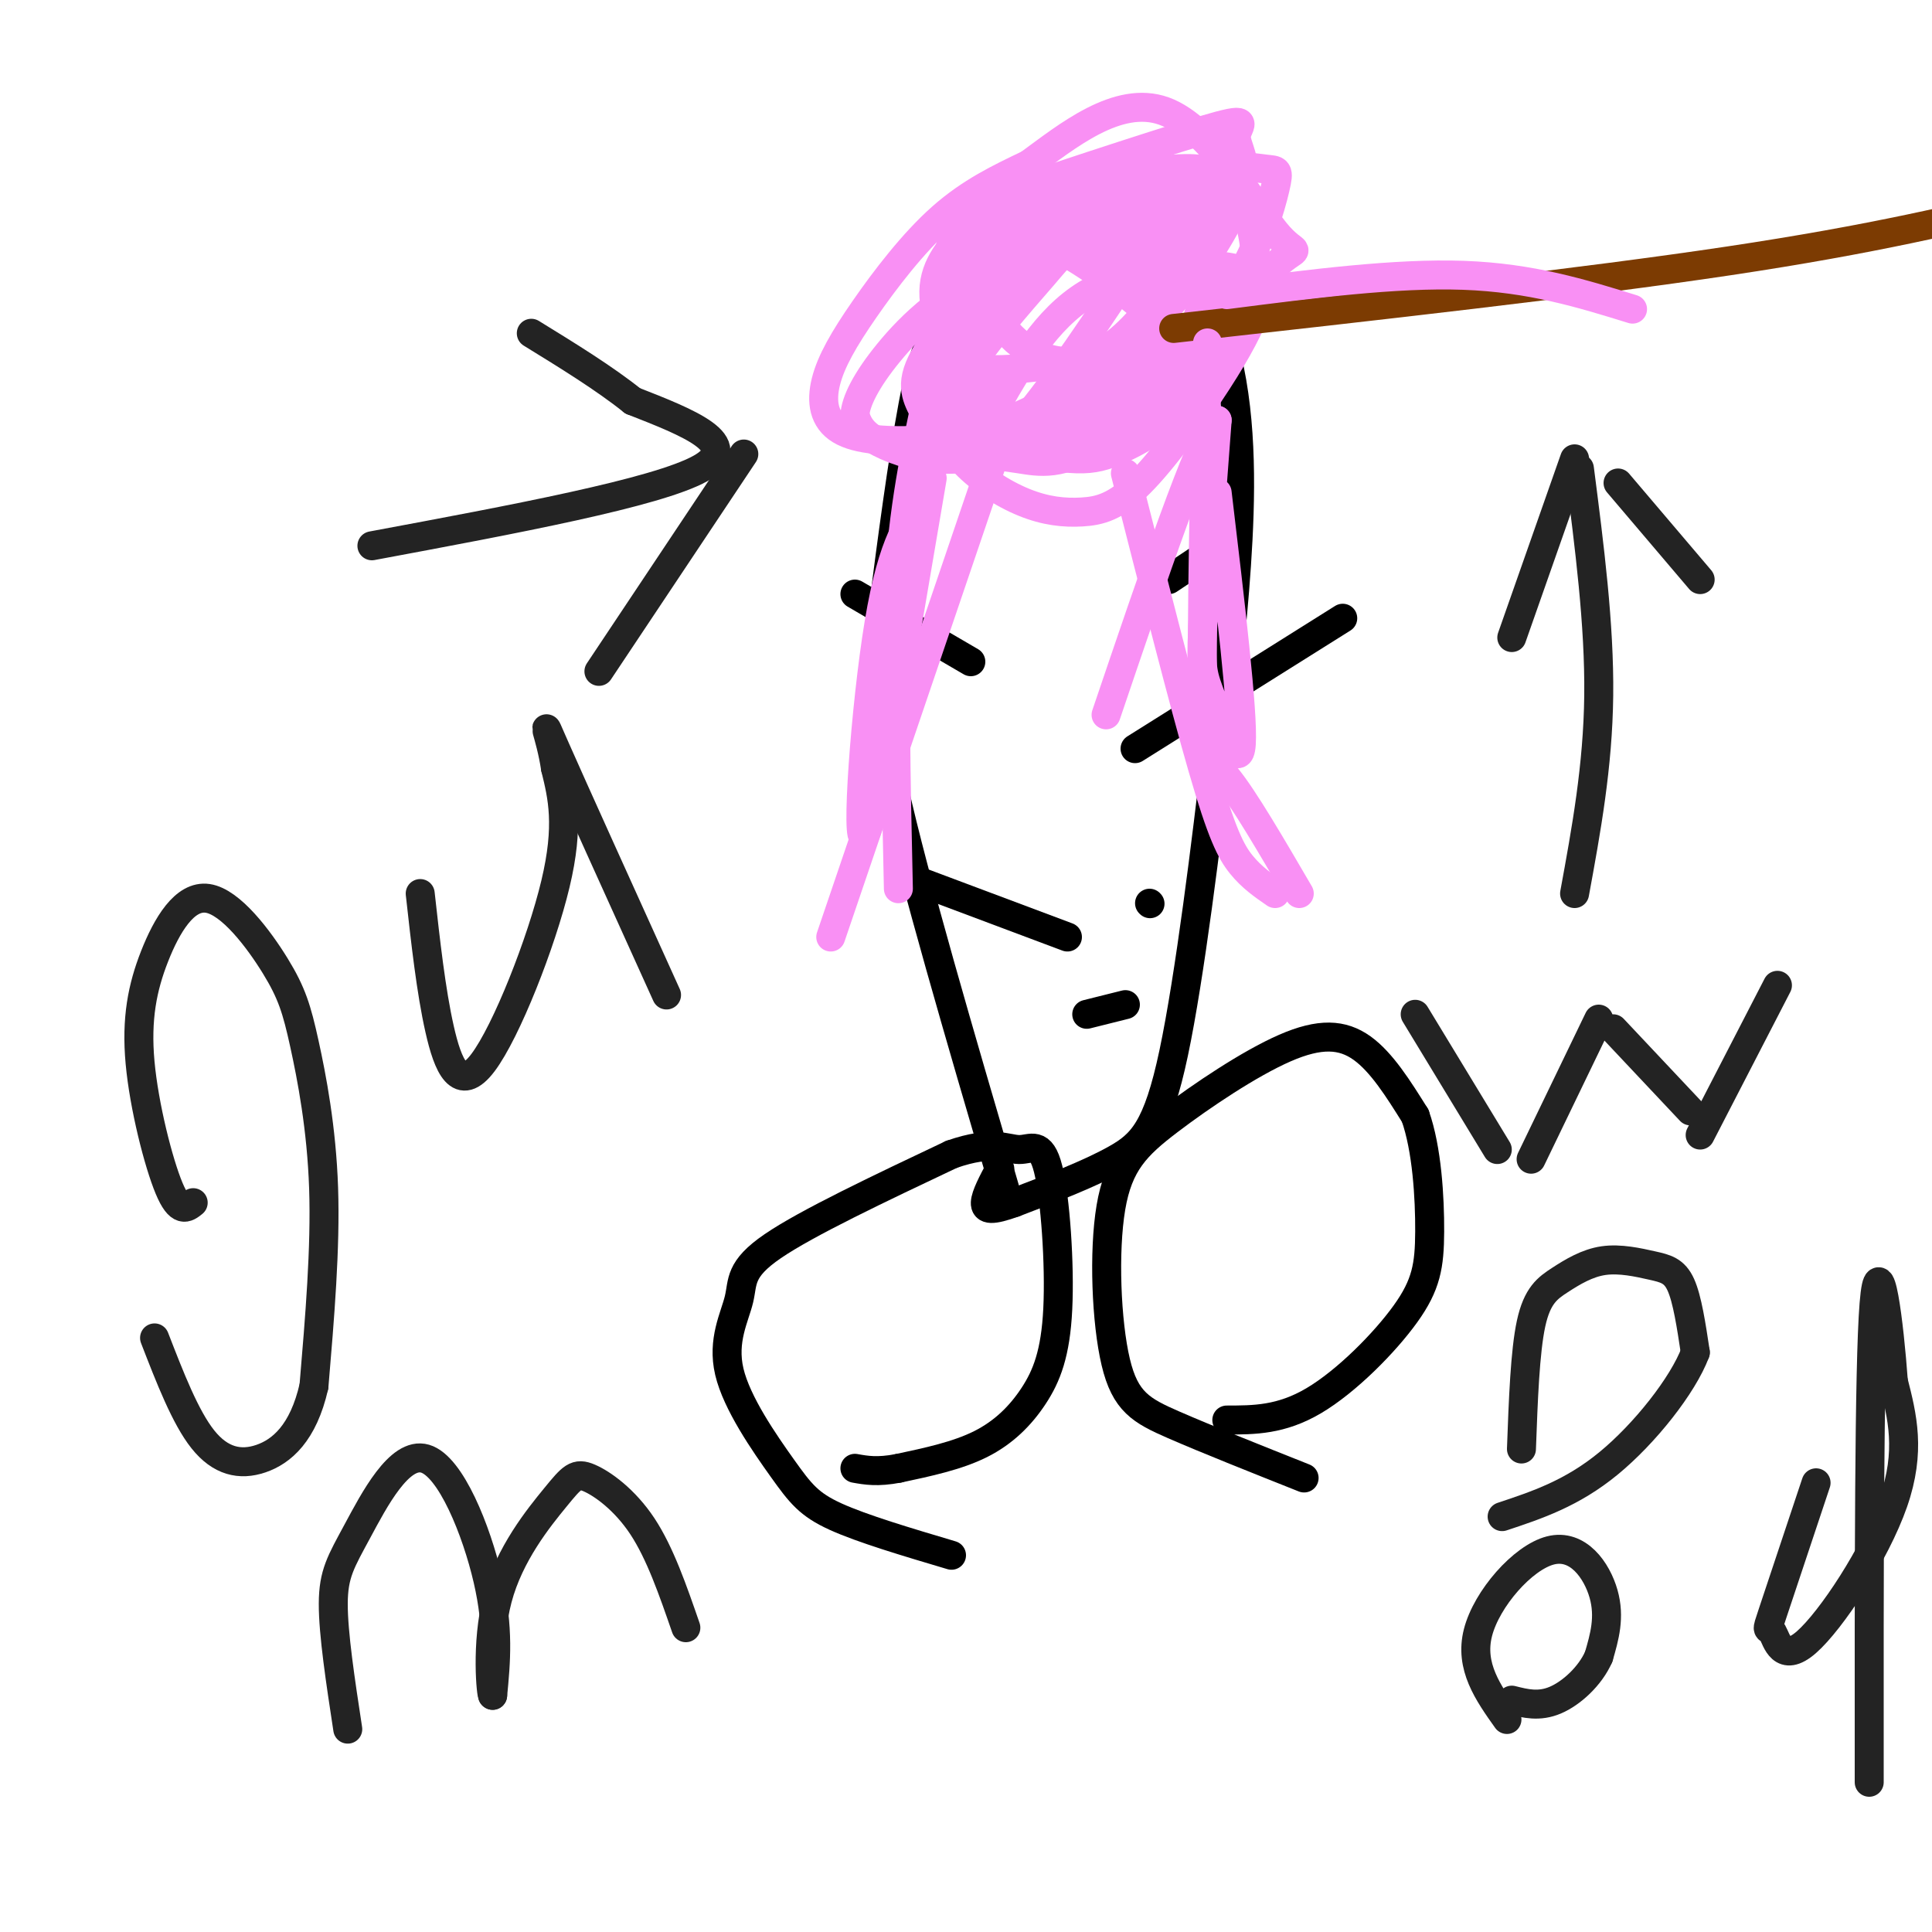<svg viewBox='0 0 400 400' version='1.1' xmlns='http://www.w3.org/2000/svg' xmlns:xlink='http://www.w3.org/1999/xlink'><g fill='none' stroke='#000000' stroke-width='6' stroke-linecap='round' stroke-linejoin='round'><path d='M270,306c-10.136,-4.033 -20.272,-8.065 -27,-11c-6.728,-2.935 -10.047,-4.772 -12,-13c-1.953,-8.228 -2.540,-22.849 -1,-32c1.540,-9.151 5.207,-12.834 12,-18c6.793,-5.166 16.714,-11.814 24,-15c7.286,-3.186 11.939,-2.910 16,0c4.061,2.910 7.531,8.455 11,14'/><path d='M293,231c2.439,6.845 3.035,16.959 3,24c-0.035,7.041 -0.702,11.011 -5,17c-4.298,5.989 -12.228,13.997 -19,18c-6.772,4.003 -12.386,4.002 -18,4'/><path d='M197,322c-9.249,-2.749 -18.497,-5.498 -24,-8c-5.503,-2.502 -7.259,-4.756 -11,-10c-3.741,-5.244 -9.467,-13.478 -11,-20c-1.533,-6.522 1.126,-11.333 2,-15c0.874,-3.667 -0.036,-6.191 7,-11c7.036,-4.809 22.018,-11.905 37,-19'/><path d='M197,239c8.576,-3.005 11.517,-1.018 14,-1c2.483,0.018 4.508,-1.935 6,4c1.492,5.935 2.452,19.756 2,29c-0.452,9.244 -2.314,13.912 -5,18c-2.686,4.088 -6.196,7.597 -11,10c-4.804,2.403 -10.902,3.702 -17,5'/><path d='M186,304c-4.333,0.833 -6.667,0.417 -9,0'/><path d='M208,246c-9.351,-31.872 -18.702,-63.745 -23,-83c-4.298,-19.255 -3.544,-25.893 -2,-38c1.544,-12.107 3.877,-29.683 6,-41c2.123,-11.317 4.035,-16.376 10,-22c5.965,-5.624 15.982,-11.812 26,-18'/><path d='M225,44c6.329,-4.038 9.150,-5.134 14,0c4.850,5.134 11.729,16.498 15,30c3.271,13.502 2.935,29.144 2,43c-0.935,13.856 -2.467,25.928 -4,38'/><path d='M252,155c-2.190,18.929 -5.667,47.250 -9,63c-3.333,15.750 -6.524,18.929 -12,22c-5.476,3.071 -13.238,6.036 -21,9'/><path d='M210,249c-4.733,1.711 -6.067,1.489 -6,0c0.067,-1.489 1.533,-4.244 3,-7'/><path d='M235,155c0.000,0.000 43.000,-27.000 43,-27'/><path d='M221,194c0.000,0.000 -32.000,-12.000 -32,-12'/><path d='M242,120c0.000,0.000 6.000,-4.000 6,-4'/><path d='M201,137c0.000,0.000 -24.000,-14.000 -24,-14'/><path d='M238,187c0.000,0.000 0.100,0.100 0.1,0.1'/><path d='M225,210c0.000,0.000 8.000,-2.000 8,-2'/></g>
<g fill='none' stroke='#F990F4' stroke-width='6' stroke-linecap='round' stroke-linejoin='round'><path d='M203,90c5.689,-10.480 11.378,-20.961 19,-27c7.622,-6.039 17.176,-7.637 24,-8c6.824,-0.363 10.918,0.509 13,2c2.082,1.491 2.154,3.600 1,7c-1.154,3.400 -3.532,8.093 -8,15c-4.468,6.907 -11.026,16.030 -16,21c-4.974,4.970 -8.364,5.786 -12,6c-3.636,0.214 -7.517,-0.173 -12,-2c-4.483,-1.827 -9.566,-5.093 -13,-9c-3.434,-3.907 -5.217,-8.453 -7,-13'/><path d='M192,82c0.155,-7.172 4.043,-18.604 7,-25c2.957,-6.396 4.984,-7.758 9,-10c4.016,-2.242 10.020,-5.365 17,-7c6.980,-1.635 14.936,-1.784 19,-1c4.064,0.784 4.235,2.500 5,5c0.765,2.500 2.124,5.784 1,13c-1.124,7.216 -4.732,18.365 -8,25c-3.268,6.635 -6.195,8.758 -11,10c-4.805,1.242 -11.486,1.604 -15,2c-3.514,0.396 -3.861,0.828 -7,-4c-3.139,-4.828 -9.069,-14.914 -15,-25'/><path d='M194,65c-1.947,-6.744 0.686,-11.103 4,-15c3.314,-3.897 7.310,-7.333 16,-10c8.690,-2.667 22.074,-4.564 29,-5c6.926,-0.436 7.394,0.590 9,2c1.606,1.410 4.350,3.203 6,7c1.650,3.797 2.205,9.597 2,14c-0.205,4.403 -1.170,7.410 -4,12c-2.830,4.590 -7.523,10.763 -12,15c-4.477,4.237 -8.736,6.538 -12,8c-3.264,1.462 -5.533,2.086 -9,2c-3.467,-0.086 -8.134,-0.882 -12,-5c-3.866,-4.118 -6.933,-11.559 -10,-19'/><path d='M201,71c-1.461,-5.181 -0.114,-8.632 1,-12c1.114,-3.368 1.996,-6.651 10,-11c8.004,-4.349 23.131,-9.762 33,-12c9.869,-2.238 14.482,-1.300 17,-1c2.518,0.300 2.942,-0.038 2,4c-0.942,4.038 -3.250,12.451 -10,23c-6.750,10.549 -17.941,23.233 -26,29c-8.059,5.767 -12.985,4.618 -17,4c-4.015,-0.618 -7.119,-0.705 -9,-3c-1.881,-2.295 -2.537,-6.799 -2,-12c0.537,-5.201 2.269,-11.101 4,-17'/><path d='M204,63c2.295,-4.309 6.032,-6.581 8,-9c1.968,-2.419 2.168,-4.984 8,-2c5.832,2.984 17.297,11.516 21,16c3.703,4.484 -0.356,4.920 -10,9c-9.644,4.080 -24.874,11.805 -32,14c-7.126,2.195 -6.149,-1.140 -7,-4c-0.851,-2.860 -3.529,-5.246 -2,-10c1.529,-4.754 7.264,-11.877 13,-19'/><path d='M203,58c5.257,-4.832 11.899,-7.413 18,-7c6.101,0.413 11.660,3.821 15,7c3.340,3.179 4.462,6.130 4,9c-0.462,2.870 -2.507,5.660 -5,9c-2.493,3.340 -5.435,7.231 -13,10c-7.565,2.769 -19.754,4.418 -29,5c-9.246,0.582 -15.549,0.098 -19,-2c-3.451,-2.098 -4.049,-5.810 -3,-10c1.049,-4.190 3.744,-8.859 8,-15c4.256,-6.141 10.073,-13.755 16,-19c5.927,-5.245 11.963,-8.123 18,-11'/><path d='M213,34c7.828,-5.702 18.397,-14.458 28,-11c9.603,3.458 18.239,19.129 23,25c4.761,5.871 5.648,1.940 0,7c-5.648,5.060 -17.831,19.110 -28,27c-10.169,7.890 -18.324,9.620 -25,11c-6.676,1.380 -11.874,2.410 -17,2c-5.126,-0.410 -10.179,-2.260 -13,-4c-2.821,-1.740 -3.411,-3.370 -4,-5'/><path d='M177,86c0.094,-2.799 2.330,-7.296 7,-13c4.670,-5.704 11.775,-12.616 24,-18c12.225,-5.384 29.571,-9.239 39,-12c9.429,-2.761 10.941,-4.427 5,4c-5.941,8.427 -19.335,26.949 -27,36c-7.665,9.051 -9.601,8.632 -12,9c-2.399,0.368 -5.261,1.522 -8,2c-2.739,0.478 -5.354,0.279 -7,-5c-1.646,-5.279 -2.323,-15.640 -3,-26'/><path d='M195,63c0.346,-7.584 2.713,-13.544 2,-16c-0.713,-2.456 -4.504,-1.408 6,-5c10.504,-3.592 35.305,-11.826 46,-15c10.695,-3.174 7.284,-1.290 7,1c-0.284,2.290 2.559,4.985 1,11c-1.559,6.015 -7.521,15.349 -13,22c-5.479,6.651 -10.477,10.619 -19,13c-8.523,2.381 -20.573,3.174 -25,2c-4.427,-1.174 -1.230,-4.316 1,-8c2.230,-3.684 3.494,-7.910 8,-11c4.506,-3.090 12.253,-5.045 20,-7'/><path d='M229,50c7.714,-3.097 16.999,-7.339 17,-2c0.001,5.339 -9.282,20.260 -18,25c-8.718,4.740 -16.872,-0.699 -20,-5c-3.128,-4.301 -1.230,-7.462 5,-12c6.230,-4.538 16.793,-10.453 22,-12c5.207,-1.547 5.059,1.272 4,4c-1.059,2.728 -3.030,5.364 -5,8'/><path d='M234,56c-5.346,8.143 -16.211,24.501 -22,31c-5.789,6.499 -6.502,3.139 -9,1c-2.498,-2.139 -6.780,-3.058 -4,-9c2.780,-5.942 12.620,-16.908 17,-22c4.380,-5.092 3.298,-4.309 8,-5c4.702,-0.691 15.188,-2.855 21,-2c5.812,0.855 6.949,4.730 8,8c1.051,3.270 2.014,5.934 -2,11c-4.014,5.066 -13.007,12.533 -22,20'/><path d='M229,89c-7.652,4.230 -15.783,4.804 -20,2c-4.217,-2.804 -4.520,-8.986 -6,-13c-1.480,-4.014 -4.137,-5.861 1,-13c5.137,-7.139 18.069,-19.569 31,-32'/></g>
<g fill='none' stroke='#7C3B02' stroke-width='6' stroke-linecap='round' stroke-linejoin='round'><path d='M243,68c42.500,-4.750 85.000,-9.500 115,-14c30.000,-4.500 47.500,-8.750 65,-13'/></g>
<g fill='none' stroke='#F990F4' stroke-width='6' stroke-linecap='round' stroke-linejoin='round'><path d='M192,82c-2.500,11.500 -5.000,23.000 -6,40c-1.000,17.000 -0.500,39.500 0,62'/><path d='M250,71c-0.644,29.467 -1.289,58.933 -1,73c0.289,14.067 1.511,12.733 5,17c3.489,4.267 9.244,14.133 15,24'/><path d='M206,94c0.000,0.000 -34.000,100.000 -34,100'/><path d='M233,98c6.022,23.667 12.044,47.333 16,61c3.956,13.667 5.844,17.333 8,20c2.156,2.667 4.578,4.333 7,6'/><path d='M254,61c17.500,-2.250 35.000,-4.500 49,-4c14.000,0.500 24.500,3.750 35,7'/><path d='M252,102c2.714,22.804 5.429,45.607 5,52c-0.429,6.393 -4.000,-3.625 -6,-9c-2.000,-5.375 -2.429,-6.107 -2,-15c0.429,-8.893 1.714,-25.946 3,-43'/><path d='M252,87c-3.333,3.000 -13.167,32.000 -23,61'/><path d='M193,99c-6.022,35.556 -12.044,71.111 -14,74c-1.956,2.889 0.156,-26.889 3,-44c2.844,-17.111 6.422,-21.556 10,-26'/></g>
<g fill='none' stroke='#232323' stroke-width='6' stroke-linecap='round' stroke-linejoin='round'><path d='M77,113c29.500,-5.500 59.000,-11.000 68,-16c9.000,-5.000 -2.500,-9.500 -14,-14'/><path d='M131,83c-5.833,-4.667 -13.417,-9.333 -21,-14'/><path d='M154,94c0.000,0.000 -30.000,45.000 -30,45'/><path d='M40,249c-1.404,1.131 -2.809,2.262 -5,-3c-2.191,-5.262 -5.169,-16.917 -6,-26c-0.831,-9.083 0.483,-15.594 3,-22c2.517,-6.406 6.235,-12.708 11,-12c4.765,0.708 10.576,8.427 14,14c3.424,5.573 4.460,9.000 6,16c1.540,7.000 3.583,17.571 4,30c0.417,12.429 -0.791,26.714 -2,41'/><path d='M65,287c-2.202,9.726 -6.708,13.542 -11,15c-4.292,1.458 -8.369,0.560 -12,-4c-3.631,-4.560 -6.815,-12.780 -10,-21'/><path d='M87,185c1.119,10.083 2.238,20.167 4,28c1.762,7.833 4.167,13.417 9,7c4.833,-6.417 12.095,-24.833 15,-37c2.905,-12.167 1.452,-18.083 0,-24'/><path d='M115,159c-1.022,-6.889 -3.578,-12.111 0,-4c3.578,8.111 13.289,29.556 23,51'/><path d='M72,358c-1.512,-9.906 -3.024,-19.812 -3,-26c0.024,-6.188 1.584,-8.659 5,-15c3.416,-6.341 8.689,-16.553 14,-15c5.311,1.553 10.660,14.872 13,25c2.340,10.128 1.670,17.064 1,24'/><path d='M102,351c-0.273,0.368 -1.454,-10.714 1,-20c2.454,-9.286 8.544,-16.778 12,-21c3.456,-4.222 4.276,-5.175 7,-4c2.724,1.175 7.350,4.479 11,10c3.650,5.521 6.325,13.261 9,21'/><path d='M327,97c2.083,16.167 4.167,32.333 4,47c-0.167,14.667 -2.583,27.833 -5,41'/><path d='M326,95c0.000,0.000 -13.000,37.000 -13,37'/><path d='M335,100c0.000,0.000 17.000,20.000 17,20'/><path d='M293,210c0.000,0.000 17.000,28.000 17,28'/><path d='M331,211c0.000,0.000 -14.000,29.000 -14,29'/><path d='M334,213c0.000,0.000 16.000,17.000 16,17'/><path d='M368,204c0.000,0.000 -16.000,31.000 -16,31'/><path d='M315,300c0.369,-10.097 0.738,-20.193 2,-26c1.262,-5.807 3.415,-7.324 6,-9c2.585,-1.676 5.600,-3.511 9,-4c3.400,-0.489 7.185,0.368 10,1c2.815,0.632 4.662,1.038 6,4c1.338,2.962 2.169,8.481 3,14'/><path d='M351,280c-2.556,6.800 -10.444,16.800 -18,23c-7.556,6.200 -14.778,8.600 -22,11'/><path d='M312,356c-3.899,-5.494 -7.798,-10.988 -6,-18c1.798,-7.012 9.292,-15.542 15,-17c5.708,-1.458 9.631,4.155 11,9c1.369,4.845 0.185,8.923 -1,13'/><path d='M331,343c-1.756,4.022 -5.644,7.578 -9,9c-3.356,1.422 -6.178,0.711 -9,0'/><path d='M376,307c-3.735,11.211 -7.470,22.421 -9,27c-1.530,4.579 -0.853,2.526 0,4c0.853,1.474 1.884,6.474 7,2c5.116,-4.474 14.319,-18.421 18,-29c3.681,-10.579 1.841,-17.789 0,-25'/><path d='M392,286c-0.844,-11.844 -2.956,-28.956 -4,-16c-1.044,12.956 -1.022,55.978 -1,99'/></g>
</svg>